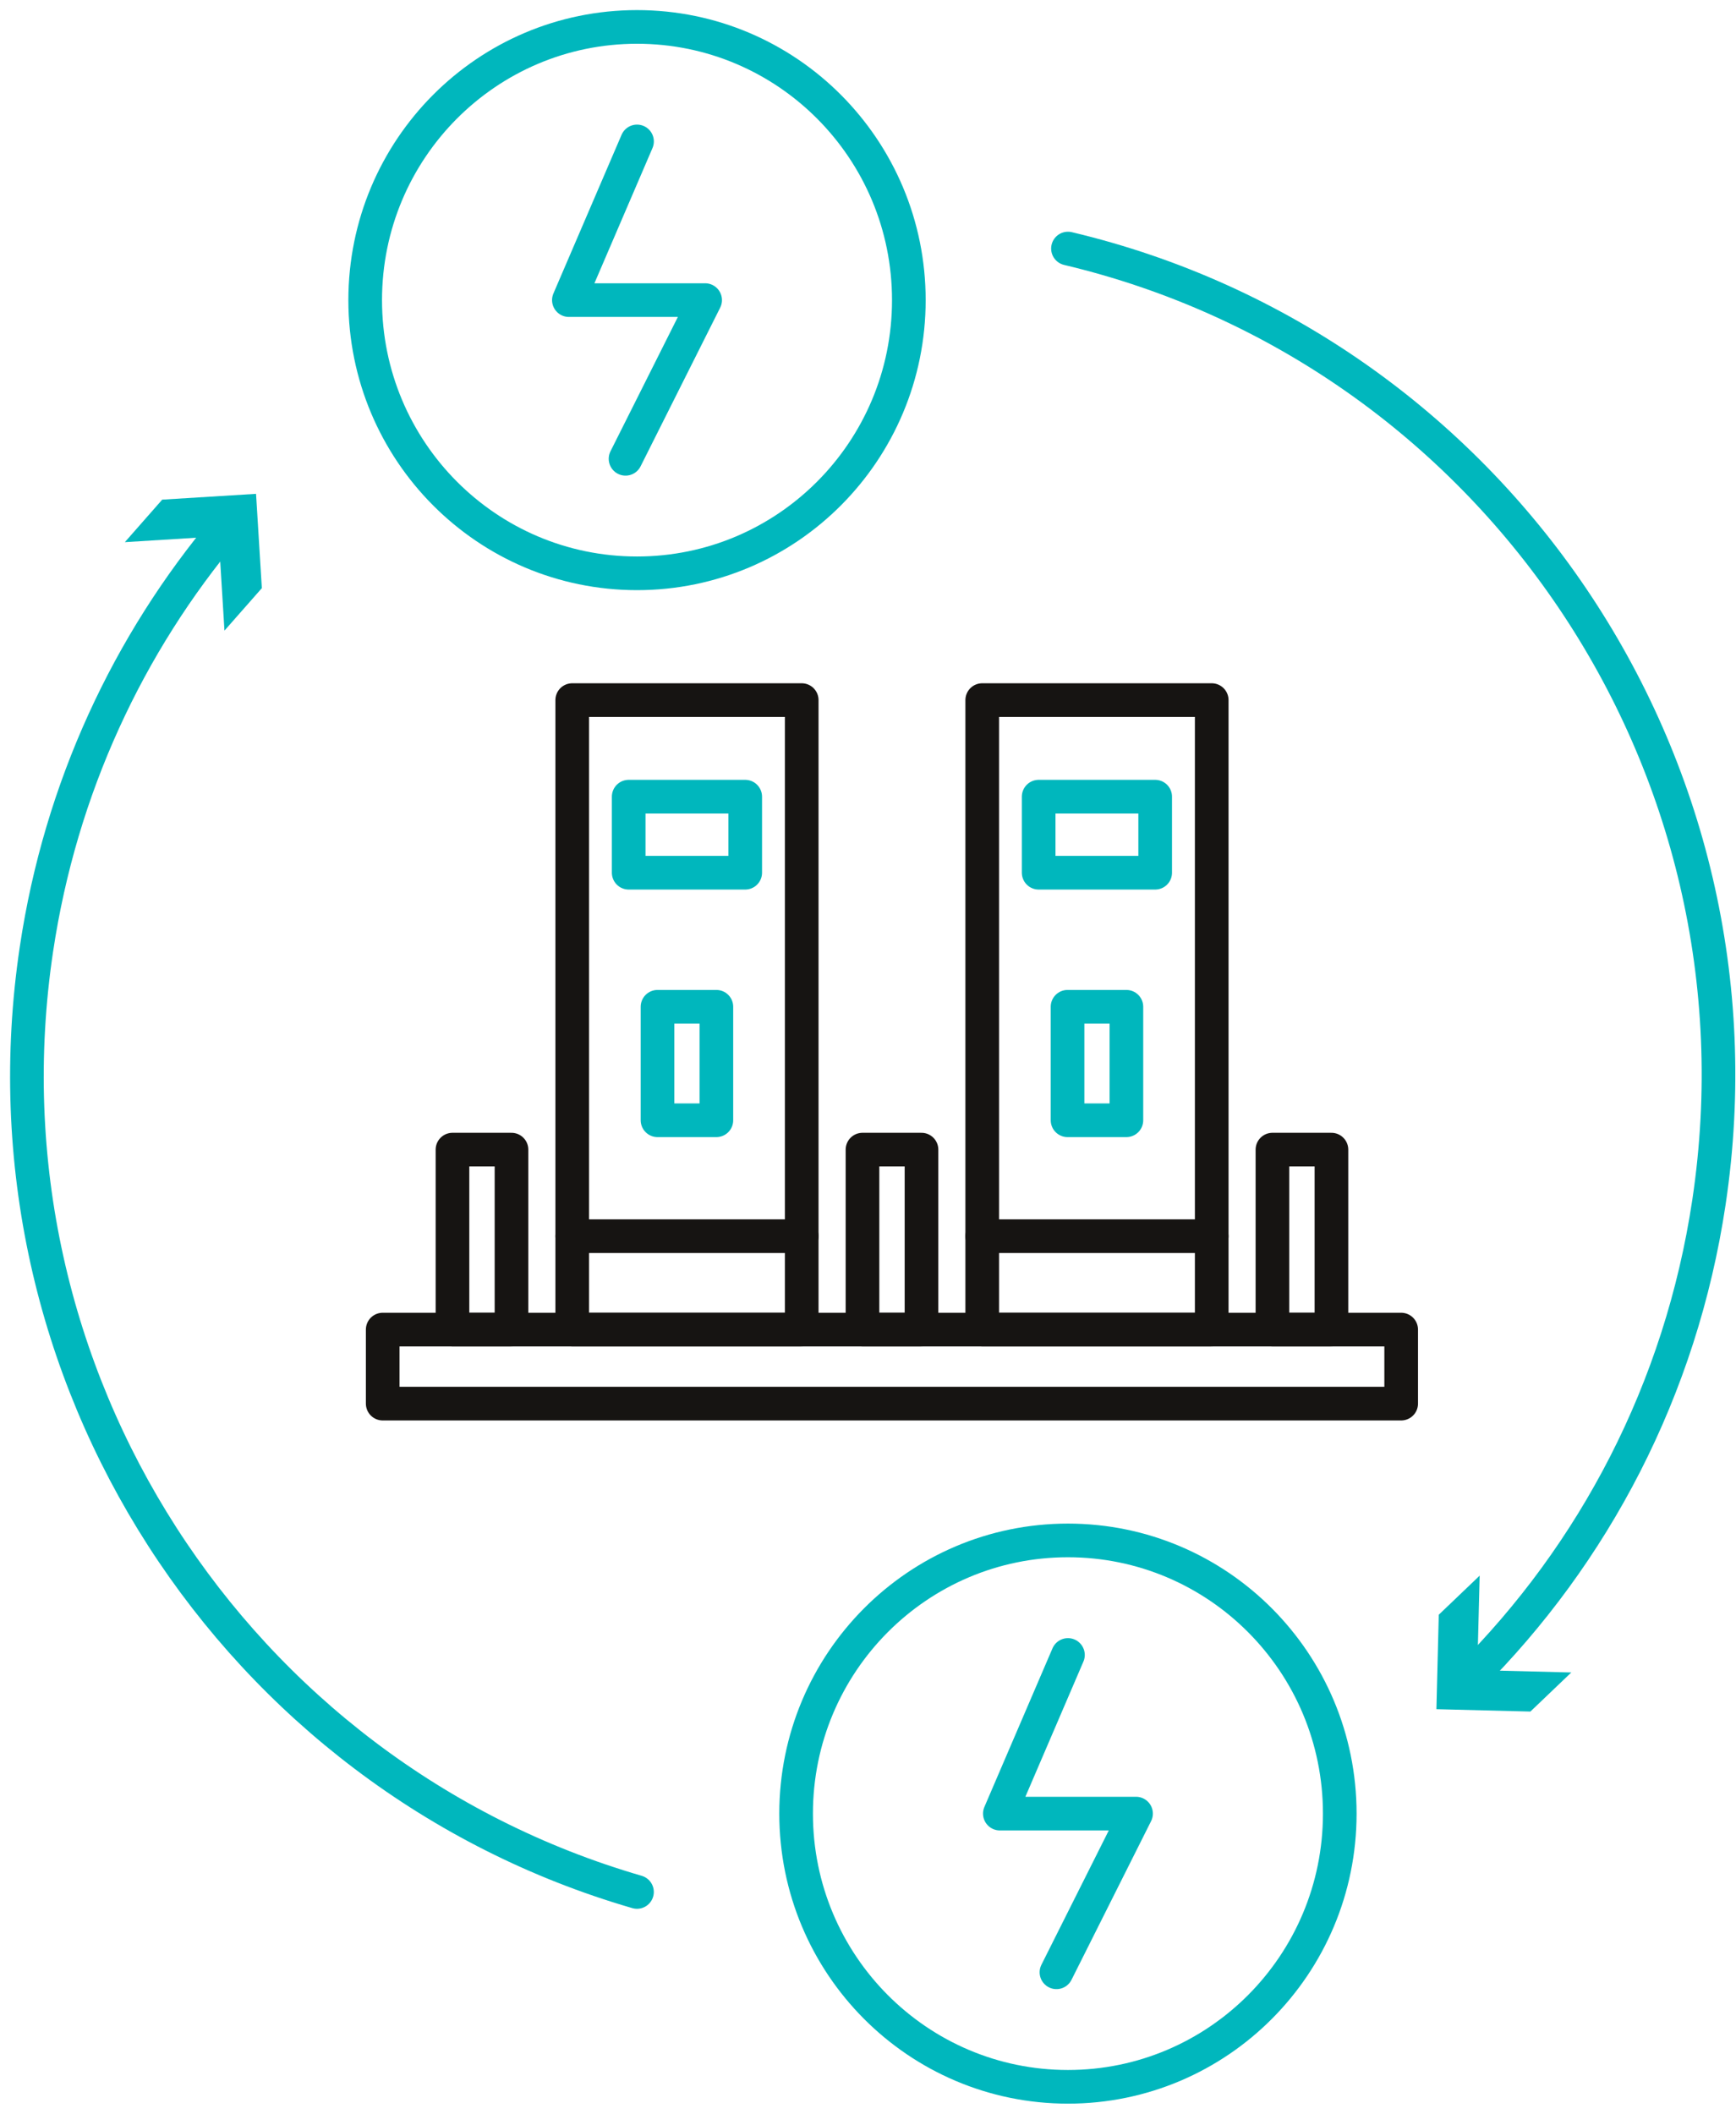 <svg width="129" height="157" viewBox="0 0 129 157" fill="none" xmlns="http://www.w3.org/2000/svg">
<path d="M47.336 42.584C58.491 42.584 67.535 33.499 67.535 22.292C67.535 11.085 58.491 2 47.336 2C36.18 2 27.137 11.085 27.137 22.292C27.137 33.499 36.18 42.584 47.336 42.584Z" stroke="#00B7BD" stroke-width="2.5" stroke-linecap="round" stroke-linejoin="round"/>
<path d="M47.337 10.505L42.273 22.291H52.398L46.483 34.078" stroke="#00B7BD" stroke-width="2.5" stroke-linecap="round" stroke-linejoin="round"/>
<path d="M79.357 155C90.513 155 99.556 145.915 99.556 134.708C99.556 123.501 90.513 114.416 79.357 114.416C68.202 114.416 59.158 123.501 59.158 134.708C59.158 145.915 68.202 155 79.357 155Z" stroke="#00B7BD" stroke-width="2.5" stroke-linecap="round" stroke-linejoin="round"/>
<path d="M79.358 122.924L74.297 134.707H84.418L78.504 146.494" stroke="#00B7BD" stroke-width="2.5" stroke-linecap="round" stroke-linejoin="round"/>
<path d="M47.334 140.527C17.518 131.875 -2.037 102.161 2.709 70.493C4.506 58.501 9.55 47.806 16.81 39.178" stroke="#00B7BD" stroke-width="2.5" stroke-linecap="round" stroke-linejoin="round"/>
<path d="M16.68 46.84L16.249 39.836L9.277 40.269L12.054 37.111L19.026 36.681L19.457 43.685L16.68 46.84Z" fill="#00B7BD"/>
<path d="M79.359 18.461C110.857 25.93 131.895 56.563 126.991 89.289C124.902 103.238 118.417 115.429 109.164 124.657" stroke="#00B7BD" stroke-width="2.5" stroke-linecap="round" stroke-linejoin="round"/>
<path d="M109.952 117.032L109.774 124.048L116.761 124.224L113.722 127.127L106.738 126.951L106.913 119.936L109.952 117.032Z" fill="#00B7BD"/>
<path d="M104.12 98.756H28.438V104.255H104.12V98.756Z" stroke="#161412" stroke-width="2.5" stroke-linecap="round" stroke-linejoin="round"/>
<path d="M59.574 52H42.522V98.757H59.574V52Z" stroke="#161412" stroke-width="2.5" stroke-linecap="round" stroke-linejoin="round"/>
<path d="M42.522 91.819H59.574" stroke="#161412" stroke-width="2.5" stroke-linecap="round" stroke-linejoin="round"/>
<path d="M90.041 52H72.988V98.757H90.041V52Z" stroke="#161412" stroke-width="2.5" stroke-linecap="round" stroke-linejoin="round"/>
<path d="M72.988 91.819H90.041" stroke="#161412" stroke-width="2.5" stroke-linecap="round" stroke-linejoin="round"/>
<path d="M68.475 85.39H64.09V98.757H68.475V85.39Z" stroke="#161412" stroke-width="2.5" stroke-linecap="round" stroke-linejoin="round"/>
<path d="M98.938 85.39H94.553V98.757H98.938V85.39Z" stroke="#161412" stroke-width="2.5" stroke-linecap="round" stroke-linejoin="round"/>
<path d="M38.008 85.39H33.623V98.757H38.008V85.39Z" stroke="#161412" stroke-width="2.5" stroke-linecap="round" stroke-linejoin="round"/>
<path d="M53.233 74.779H48.859V83.209H53.233V74.779Z" stroke="#00B7BD" stroke-width="2.5" stroke-linecap="round" stroke-linejoin="round"/>
<path d="M55.376 59.173H46.717V64.822H55.376V59.173Z" stroke="#00B7BD" stroke-width="2.5" stroke-linecap="round" stroke-linejoin="round"/>
<path d="M83.701 74.779H79.328V83.209H83.701V74.779Z" stroke="#00B7BD" stroke-width="2.5" stroke-linecap="round" stroke-linejoin="round"/>
<path d="M85.84 59.173H77.182V64.822H85.84V59.173Z" stroke="#00B7BD" stroke-width="2.5" stroke-linecap="round" stroke-linejoin="round"/>
</svg>
